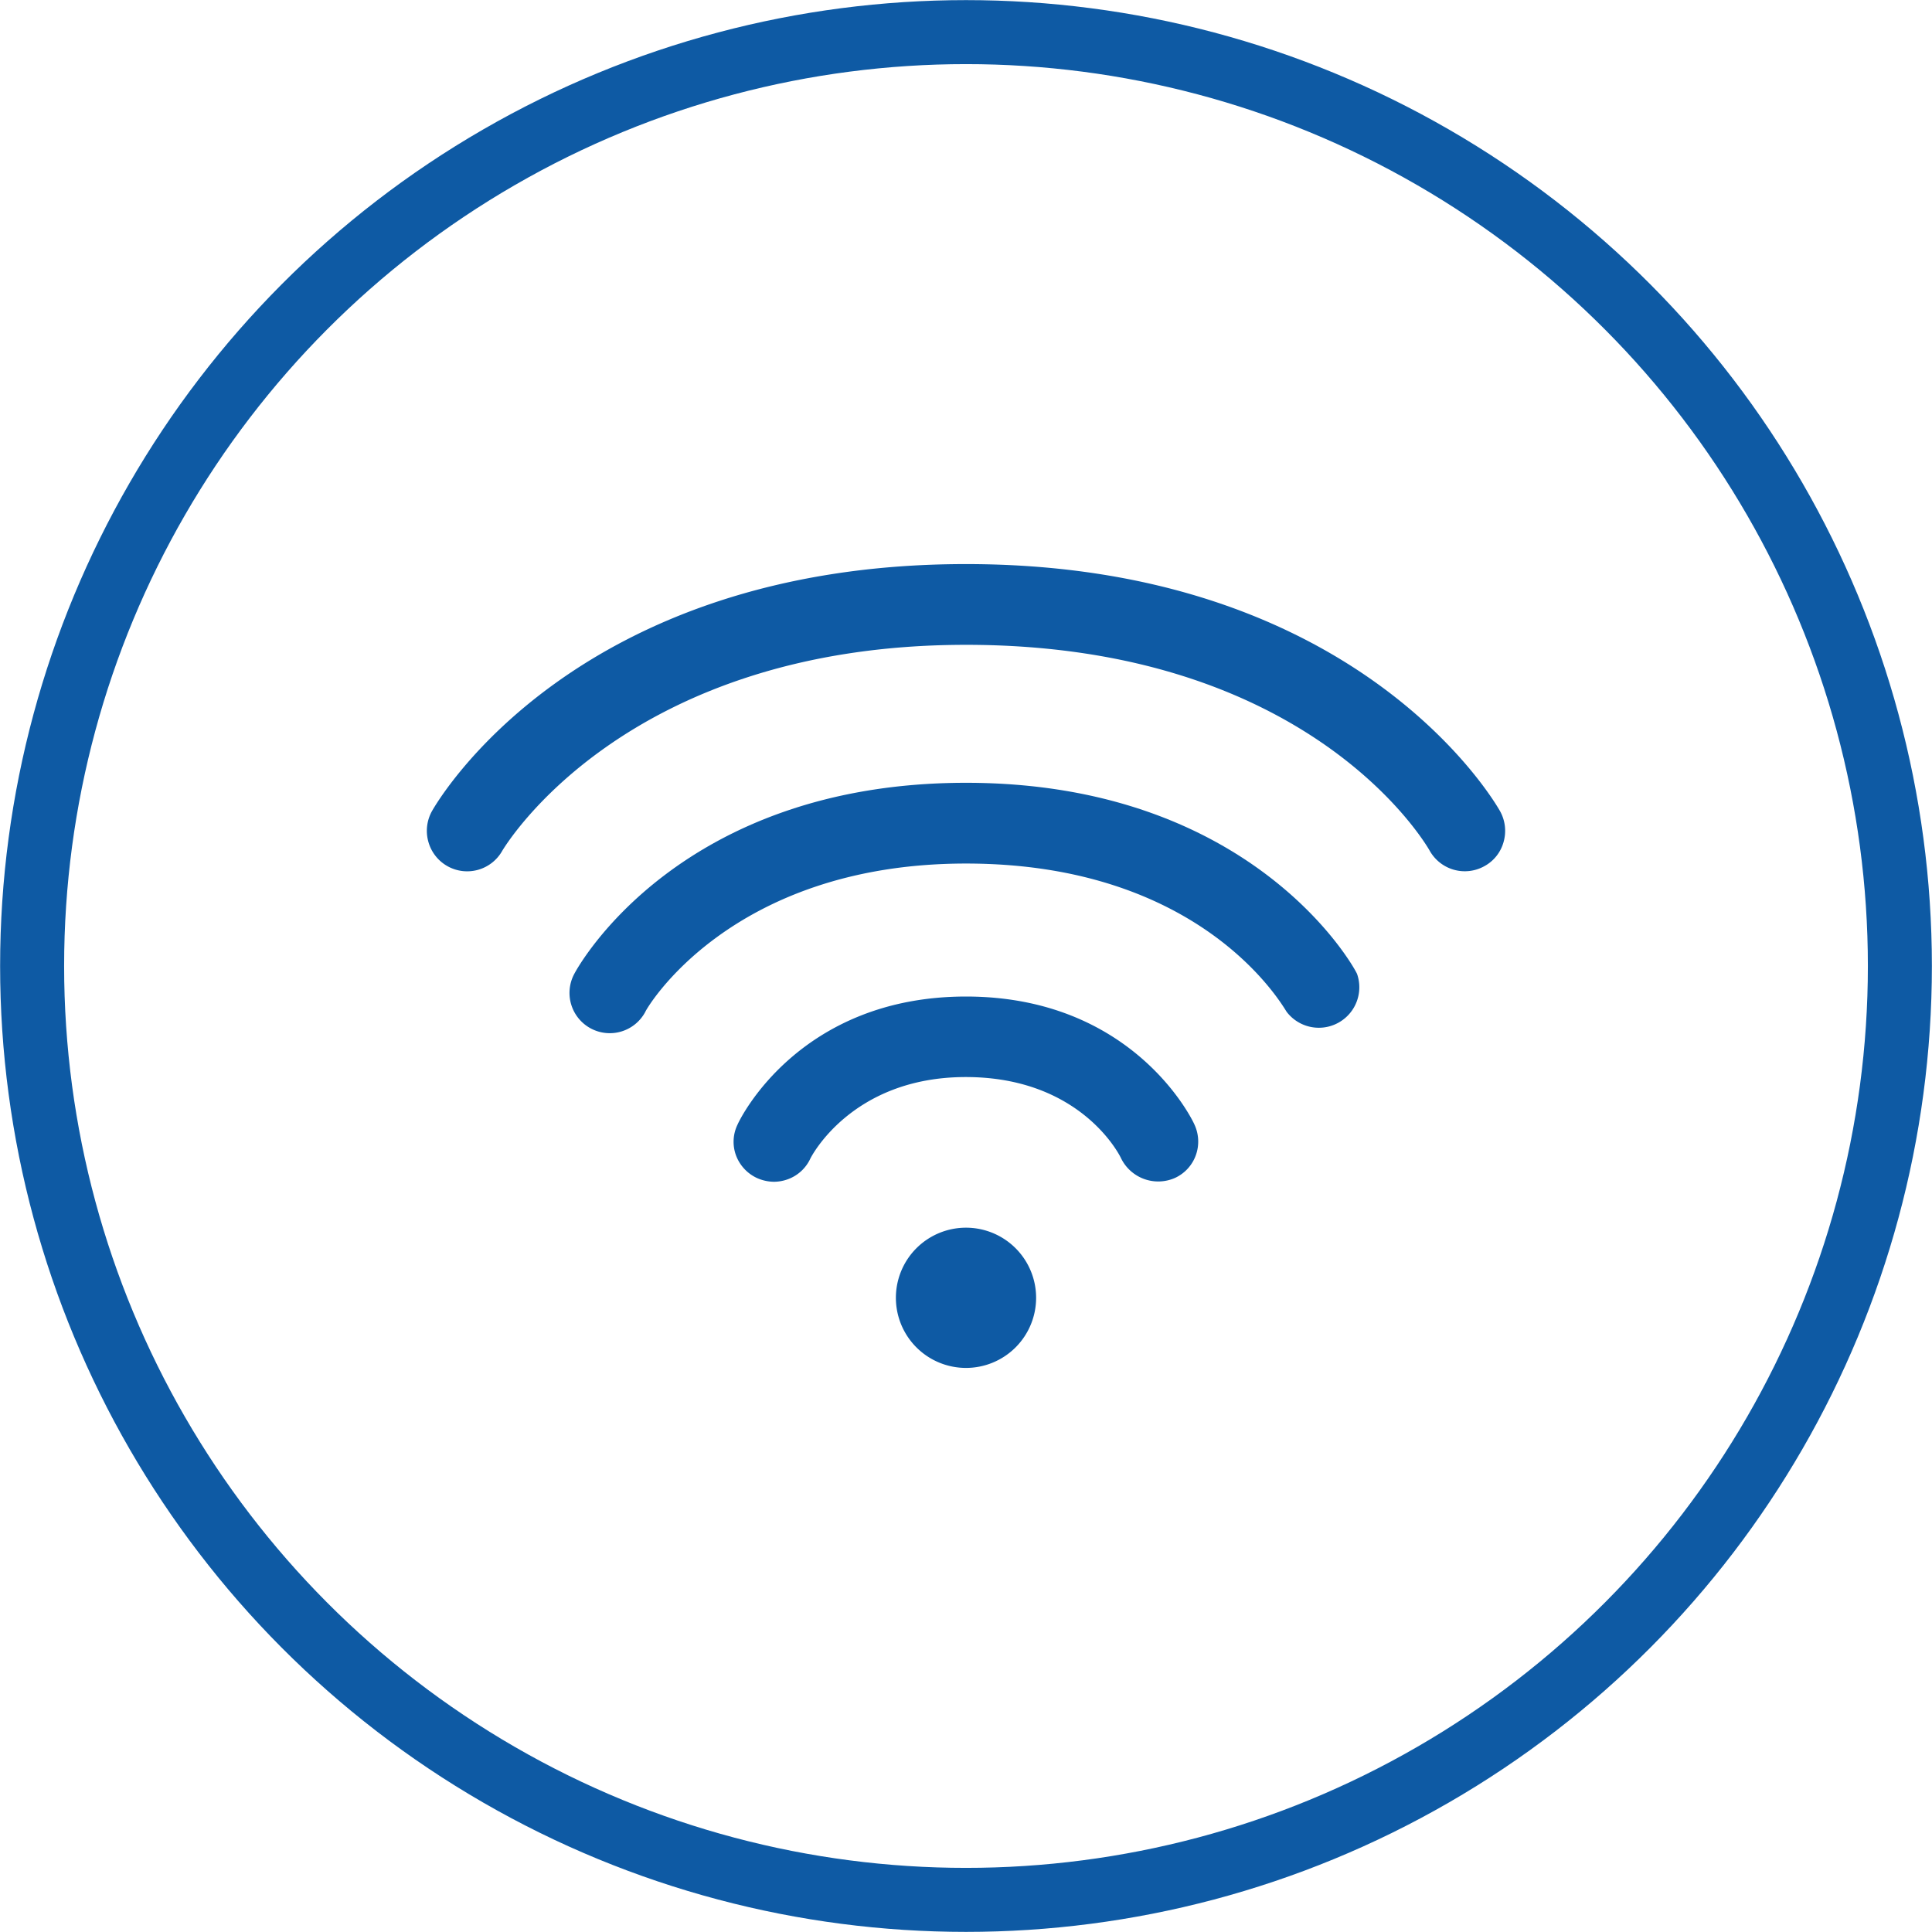 <svg xmlns="http://www.w3.org/2000/svg" viewBox="0 0 85.42 85.42"><defs><style>.cls-1{fill:#0e5aa4;}.cls-2{fill:none;stroke:#0e5aa4;stroke-miterlimit:10;stroke-width:2.83px;}</style></defs><title>wireless</title><g id="Layer_2" data-name="Layer 2"><g id="Layer_1-2" data-name="Layer 1"><path class="cls-1" d="M66.32,35.86c-.25-.44-6.32-10.92-23.61-10.92S19.35,35.42,19.1,35.86a1.79,1.79,0,0,0-.16,1.36,1.78,1.78,0,0,0,3.27.39c.06-.09,5.35-9.1,20.5-9.1s20.29,8.73,20.5,9.1a1.78,1.78,0,0,0,2.43.68,1.74,1.74,0,0,0,.84-1.07A1.79,1.79,0,0,0,66.32,35.86Z"/><path class="cls-1" d="M42.71,54.28a3.1,3.1,0,1,0,3.1,3.1A3.1,3.1,0,0,0,42.71,54.28Z"/><path class="cls-1" d="M42.71,34.61c-12.66,0-17.14,8.1-17.32,8.45a1.78,1.78,0,0,0,3.14,1.68c0-.06,3.7-6.56,14.18-6.56s14,6.3,14.18,6.56A1.79,1.79,0,0,0,60,43.06C59.85,42.71,55.35,34.61,42.71,34.61Z"/><path class="cls-1" d="M42.71,44.06c-7.37,0-10,5.42-10.1,5.66a1.74,1.74,0,0,0-.07,1.36,1.79,1.79,0,0,0,.92,1,1.87,1.87,0,0,0,.76.17,1.83,1.83,0,0,0,.61-.11,1.76,1.76,0,0,0,1-.92s1.78-3.6,6.87-3.6,6.81,3.46,6.87,3.6a1.83,1.83,0,0,0,2.38.86,1.76,1.76,0,0,0,.92-1,1.78,1.78,0,0,0-.06-1.36C52.71,49.48,50.08,44.06,42.71,44.06Z"/><circle class="cls-2" cx="42.71" cy="42.71" r="41.29"/></g></g></svg>